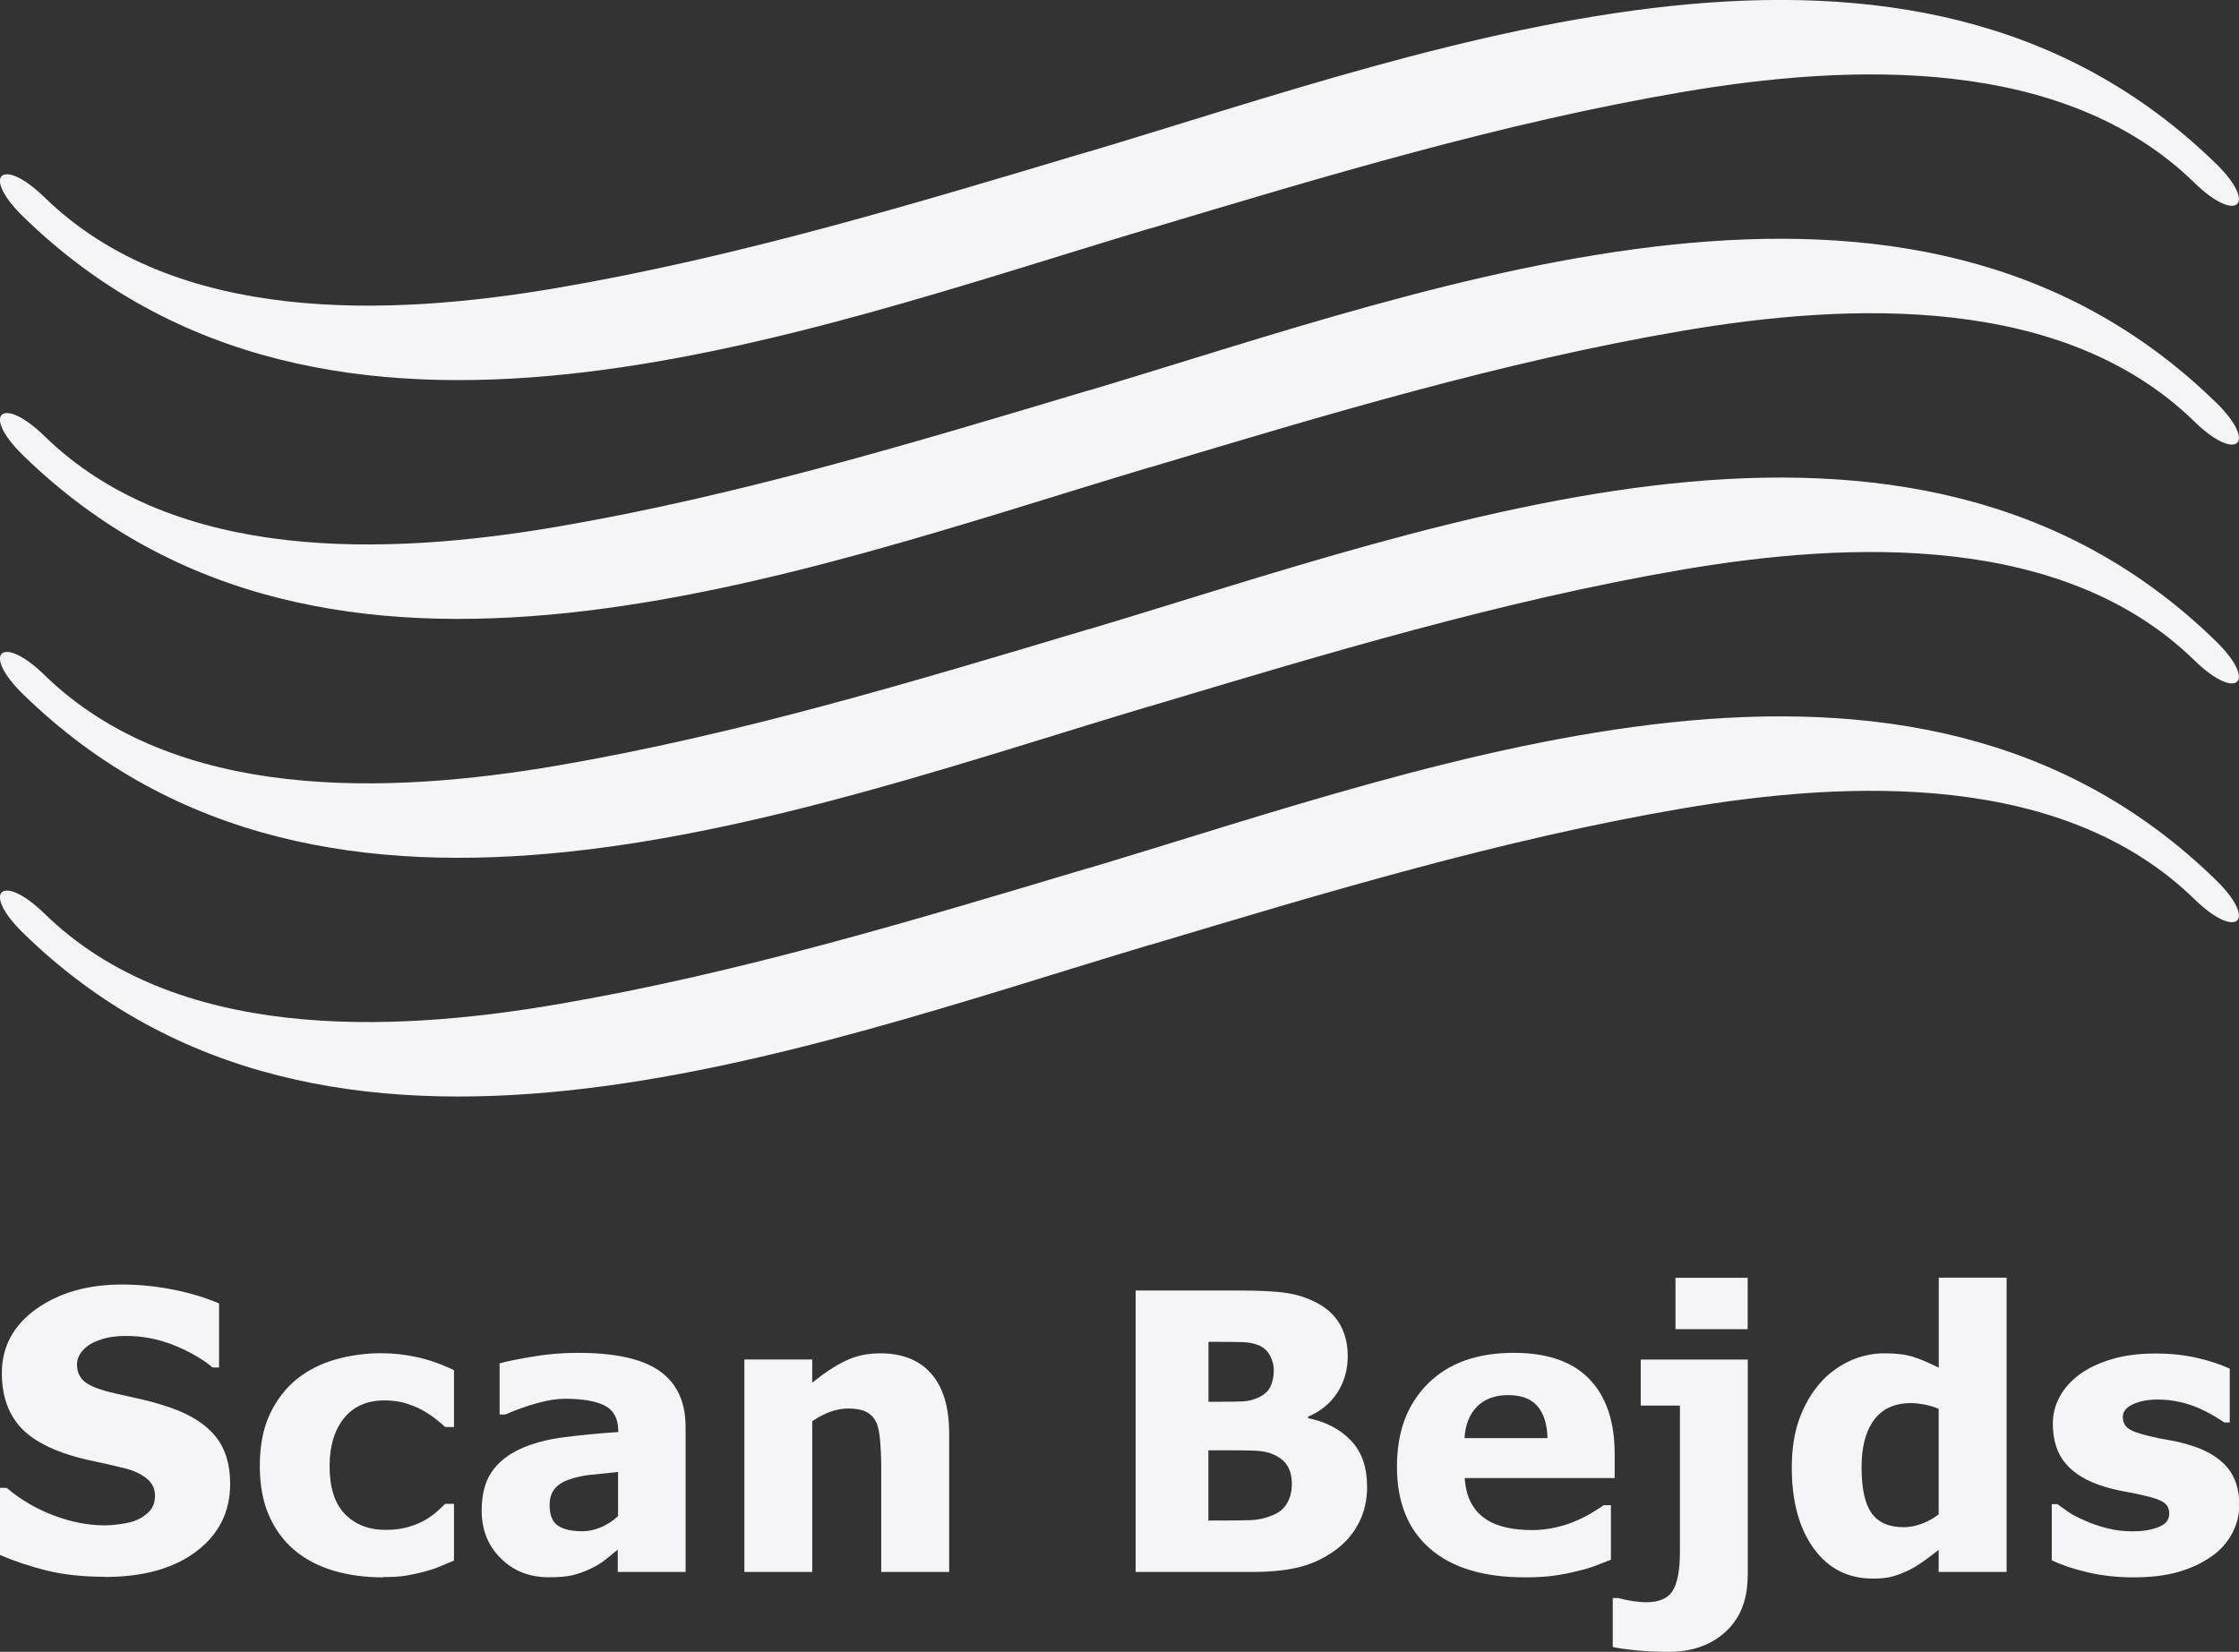 <?xml version="1.0" encoding="UTF-8"?>
<svg xmlns="http://www.w3.org/2000/svg" id="Layer_2" data-name="Layer 2" viewBox="0 0 232 171.2">
  <rect x="0" y="0" width="232" height="171.2" fill="#333333" stroke="none"/>
  <defs>
    <style>
      .cls-1 {
        fill: #f5f5f7;
        stroke-width: 0px;
      }
    </style>
  </defs>
  <g id="Layer_1-2" data-name="Layer 1">
    <g>
      <g>
        <path class="cls-1" d="m229.59,16.94c-31.65-30.88-79.98-12.23-116.77-1.22h-.05c-18.14,5.43-36.31,10.92-55.04,14.12-17.48,2.99-39.57,3.83-53.12-9.39-4.39-4.28-6.64-2.32-2.21,2,31.65,30.88,79.98,12.23,116.77,1.22.01,0,.03,0,.05,0,18.14-5.43,36.31-10.92,55.04-14.12,17.48-2.99,39.56-3.83,53.12,9.39,4.38,4.28,6.64,2.32,2.21-2.01Z"></path>
        <path class="cls-1" d="m229.59,41.69c-31.65-30.88-79.98-12.23-116.77-1.22h-.05c-18.14,5.43-36.31,10.92-55.04,14.12-17.48,2.99-39.57,3.83-53.12-9.39-4.39-4.28-6.64-2.32-2.21,2,31.65,30.88,79.98,12.23,116.77,1.22h.05c18.14-5.43,36.31-10.92,55.04-14.12,17.48-2.99,39.56-3.83,53.12,9.39,4.38,4.28,6.64,2.32,2.21-2.01h0Z"></path>
        <path class="cls-1" d="m229.59,66.44c-31.65-30.88-79.98-12.23-116.77-1.22h-.05c-18.14,5.43-36.31,10.92-55.04,14.13-17.48,2.99-39.57,3.83-53.12-9.39-4.39-4.28-6.64-2.33-2.21,2,31.65,30.88,79.98,12.23,116.77,1.22.01,0,.03,0,.05,0,18.14-5.43,36.31-10.92,55.04-14.13,17.48-2.99,39.56-3.83,53.12,9.39,4.38,4.28,6.64,2.32,2.21-2h0Z"></path>
        <path class="cls-1" d="m229.59,91.19c-31.65-30.88-79.98-12.23-116.77-1.22-.02,0-.04,0-.05,0-18.14,5.43-36.31,10.92-55.04,14.12-17.48,2.99-39.57,3.83-53.12-9.4-4.39-4.28-6.64-2.32-2.21,2.01,31.65,30.88,79.98,12.23,116.77,1.22h.05c18.14-5.43,36.31-10.92,55.04-14.12,17.48-2.99,39.56-3.83,53.12,9.39,4.38,4.28,6.64,2.32,2.21-2Z"></path>
      </g>
      <g>
        <path class="cls-1" d="m10.87,163.42c-2.29,0-4.31-.22-6.04-.65-1.73-.43-3.35-.97-4.83-1.61v-6.96h.68c1.49,1.25,3.13,2.21,4.93,2.88,1.8.67,3.54,1.01,5.22,1.01.43,0,.99-.04,1.69-.14.7-.09,1.26-.24,1.68-.43.52-.22.96-.54,1.32-.93.36-.4.54-.93.54-1.58,0-.74-.3-1.33-.88-1.79-.59-.46-1.28-.79-2.09-1-1.01-.26-2.09-.51-3.24-.75-1.15-.23-2.22-.52-3.22-.86-2.3-.8-3.95-1.87-4.94-3.22-1-1.35-1.5-3.04-1.5-5.07,0-2.73,1.19-4.95,3.56-6.65,2.37-1.69,5.34-2.54,8.89-2.54,1.78,0,3.56.18,5.32.53,1.76.35,3.34.83,4.74,1.43v6.64h-.66c-1.1-.91-2.45-1.68-4.04-2.32-1.59-.63-3.22-.95-4.9-.95-.65,0-1.24.05-1.76.14-.52.09-1.06.27-1.64.53-.46.21-.87.52-1.21.93s-.51.87-.51,1.38c0,.75.27,1.34.81,1.78.54.44,1.58.84,3.12,1.19,1,.22,1.96.44,2.88.65.92.21,1.91.5,2.96.86,2.06.73,3.59,1.72,4.59,2.96,1,1.24,1.51,2.87,1.51,4.9,0,2.91-1.17,5.25-3.51,7.01-2.34,1.77-5.5,2.65-9.48,2.65h0Z"></path>
        <path class="cls-1" d="m39.71,163.48c-1.87,0-3.59-.23-5.14-.69-1.55-.46-2.9-1.16-4.05-2.12-1.13-.95-2.01-2.15-2.65-3.6-.63-1.44-.95-3.15-.95-5.11,0-2.1.34-3.89,1.03-5.37.69-1.48,1.62-2.69,2.79-3.65,1.13-.91,2.46-1.59,3.99-2.03,1.53-.44,3.12-.66,4.78-.66,1.25,0,2.5.14,3.76.42,1.25.28,2.51.73,3.77,1.34v5.89h-.91c-.29-.27-.63-.56-1.04-.88-.41-.32-.86-.61-1.34-.88-.51-.28-1.1-.51-1.74-.71-.65-.19-1.37-.29-2.17-.29-1.81,0-3.21.62-4.2,1.85-.99,1.23-1.49,2.89-1.49,4.96,0,2.22.53,3.88,1.59,4.97,1.06,1.09,2.47,1.64,4.22,1.64.89,0,1.67-.1,2.35-.3.67-.2,1.26-.44,1.74-.72.47-.28.88-.57,1.21-.87.33-.3.63-.57.87-.81h.91v5.88c-.4.17-.87.37-1.4.59-.53.22-1.07.4-1.63.55-.69.18-1.33.32-1.93.42-.6.1-1.39.15-2.37.15h.01Z"></path>
        <path class="cls-1" d="m64.04,160.58c-.48.39-.92.75-1.3,1.06-.38.31-.89.63-1.54.94-.63.3-1.24.52-1.84.67-.6.15-1.43.22-2.5.22-2,0-3.65-.65-4.97-1.96-1.32-1.31-1.98-2.95-1.98-4.94,0-1.63.33-2.95,1-3.96.67-1.01,1.64-1.8,2.89-2.39,1.27-.6,2.79-1.02,4.56-1.25,1.77-.23,3.67-.42,5.7-.55v-.12c0-1.26-.46-2.13-1.38-2.61-.92-.48-2.3-.72-4.13-.72-.83,0-1.8.15-2.92.46-1.11.31-2.2.7-3.26,1.17h-.6v-5.3c.7-.2,1.83-.43,3.38-.69,1.56-.27,3.13-.4,4.71-.4,3.9,0,6.73.63,8.51,1.9,1.78,1.27,2.67,3.19,2.67,5.79v15.02h-7.03v-2.33h0s0,0,0,0Zm0-3.44v-4.58c-1.21.12-2.18.22-2.93.3-.75.08-1.48.25-2.19.5-.62.21-1.11.53-1.45.95-.35.42-.52.99-.52,1.69,0,1.03.29,1.74.86,2.12.58.39,1.43.58,2.55.58.62,0,1.26-.14,1.91-.41.65-.28,1.24-.66,1.77-1.16h0Z"></path>
        <path class="cls-1" d="m98.34,162.92h-7.03v-10.93c0-.89-.04-1.78-.11-2.66-.08-.88-.21-1.54-.42-1.95-.25-.5-.6-.85-1.06-1.07-.46-.22-1.08-.33-1.86-.33-.59,0-1.18.11-1.78.32-.6.21-1.24.54-1.92,1v15.62h-7.03v-22.02h7.03v2.41c1.16-.95,2.29-1.7,3.38-2.24,1.1-.54,2.31-.81,3.65-.81,2.32,0,4.09.71,5.32,2.13,1.23,1.42,1.84,3.48,1.84,6.17v14.34h0Z"></path>
        <path class="cls-1" d="m141.66,154c0,1.45-.28,2.72-.85,3.81-.56,1.1-1.32,2-2.27,2.72-1.13.86-2.37,1.47-3.72,1.84-1.35.37-3.06.55-5.15.55h-12v-29.17h10.59c2.2,0,3.87.08,5,.25,1.13.16,2.2.51,3.19,1.03,1.07.56,1.88,1.32,2.41,2.26.53.94.79,2.03.79,3.26,0,1.43-.37,2.7-1.09,3.81-.73,1.11-1.74,1.93-3.02,2.46v.16c1.85.38,3.33,1.15,4.44,2.32,1.11,1.16,1.67,2.74,1.67,4.72h0Zm-9.67-12c0-.47-.12-.96-.37-1.46-.25-.5-.63-.86-1.14-1.09-.49-.21-1.07-.33-1.74-.35-.67-.02-1.67-.03-3-.03h-.52v6.21h.94c1.27,0,2.17-.01,2.68-.04.51-.03,1.04-.16,1.58-.41.6-.28,1.01-.66,1.23-1.14.23-.49.34-1.05.34-1.69h0Zm1.87,11.88c0-.9-.19-1.6-.56-2.11-.37-.51-.93-.89-1.67-1.15-.45-.17-1.07-.26-1.86-.28-.79-.02-1.85-.03-3.18-.03h-1.38v7.28h.4c1.94,0,3.28-.01,4.02-.04.75-.03,1.5-.2,2.27-.52.68-.29,1.17-.7,1.48-1.26s.47-1.18.47-1.88h0Z"></path>
        <path class="cls-1" d="m158.02,163.48c-4.28,0-7.57-.99-9.85-2.98-2.28-1.98-3.42-4.81-3.42-8.48s1.06-6.46,3.19-8.6c2.13-2.14,5.1-3.21,8.92-3.21,3.47,0,6.08.91,7.83,2.72,1.75,1.82,2.62,4.41,2.62,7.79v2.47h-15.54c.07,1.03.29,1.89.67,2.59.38.69.88,1.24,1.5,1.65.61.41,1.32.7,2.13.88.81.18,1.7.27,2.66.27.83,0,1.63-.09,2.43-.27.8-.18,1.53-.41,2.19-.71.58-.25,1.12-.52,1.61-.82s.9-.55,1.21-.78h.75v5.65c-.58.22-1.11.43-1.59.62-.48.19-1.13.38-1.97.58-.77.19-1.56.35-2.38.46-.81.11-1.81.17-2.98.17h0Zm2.33-14.43c-.04-1.45-.39-2.56-1.05-3.32-.66-.76-1.66-1.14-3.02-1.14s-2.46.4-3.24,1.2c-.78.8-1.21,1.88-1.29,3.26h8.6,0Z"></path>
        <path class="cls-1" d="m181.09,163.3c0,2.48-.76,4.42-2.28,5.81-1.52,1.39-3.49,2.09-5.89,2.09-1.29,0-2.47-.06-3.51-.17-1.05-.11-1.82-.22-2.3-.34v-5.07h.55c.46.13.97.24,1.53.32.56.08,1.01.12,1.35.12,1.37,0,2.3-.4,2.79-1.21s.74-2.14.74-3.99v-15.18h-4.06v-4.77h11.09v22.4h0Zm0-25.54h-7.48v-5.33h7.48v5.33Z"></path>
        <path class="cls-1" d="m207.91,162.92h-7.03v-2.29c-.46.37-.98.76-1.57,1.18-.59.42-1.1.73-1.55.94-.57.28-1.13.49-1.68.64-.55.15-1.21.22-1.99.22-2.6,0-4.65-1.04-6.16-3.13-1.51-2.09-2.27-4.88-2.27-8.37,0-1.93.26-3.6.77-5.02.51-1.42,1.22-2.65,2.13-3.71.83-.96,1.82-1.71,3-2.28,1.18-.56,2.42-.84,3.73-.84,1.19,0,2.17.12,2.93.36.76.24,1.65.62,2.67,1.13v-9.33h7.03v30.49h0Zm-7.03-5.97v-10.93c-.35-.17-.81-.31-1.38-.43-.57-.11-1.06-.17-1.47-.17-1.71,0-2.99.58-3.85,1.75-.86,1.16-1.29,2.79-1.29,4.88,0,2.2.34,3.78,1.03,4.76s1.79,1.47,3.33,1.47c.62,0,1.25-.12,1.89-.36.64-.24,1.22-.56,1.75-.98h0Z"></path>
        <path class="cls-1" d="m221.01,163.48c-1.67,0-3.24-.18-4.73-.53-1.48-.35-2.71-.77-3.68-1.24v-5.82h.58c.34.24.72.51,1.14.81.43.3,1.03.61,1.79.93.66.3,1.4.55,2.22.76.83.21,1.72.32,2.68.32s1.87-.14,2.62-.43c.76-.29,1.14-.75,1.14-1.38,0-.51-.17-.89-.52-1.15-.35-.26-1.02-.51-2.03-.74-.54-.13-1.21-.27-2.03-.42-.81-.15-1.54-.32-2.17-.52-1.77-.54-3.09-1.33-3.98-2.38-.89-1.05-1.33-2.43-1.33-4.14,0-.98.23-1.9.7-2.77.46-.87,1.15-1.64,2.05-2.32.9-.66,2.01-1.19,3.34-1.59,1.32-.39,2.82-.59,4.49-.59s3.05.15,4.38.46c1.33.31,2.45.68,3.37,1.11v5.58h-.56c-.24-.18-.62-.42-1.14-.72-.52-.3-1.03-.56-1.53-.78-.59-.26-1.25-.47-1.98-.63-.73-.17-1.48-.25-2.24-.25-1.02,0-1.88.16-2.58.49s-1.05.76-1.05,1.3c0,.49.17.89.52,1.17.35.29,1.1.57,2.27.84.6.15,1.29.29,2.08.42.78.14,1.53.32,2.26.56,1.62.51,2.84,1.26,3.68,2.24.84.98,1.26,2.29,1.26,3.92,0,1.03-.25,2.02-.75,2.95-.5.93-1.2,1.72-2.12,2.36-.97.69-2.11,1.23-3.42,1.61-1.31.38-2.88.57-4.71.57h0,0Z"></path>
      </g>
    </g>
  </g>
</svg>
